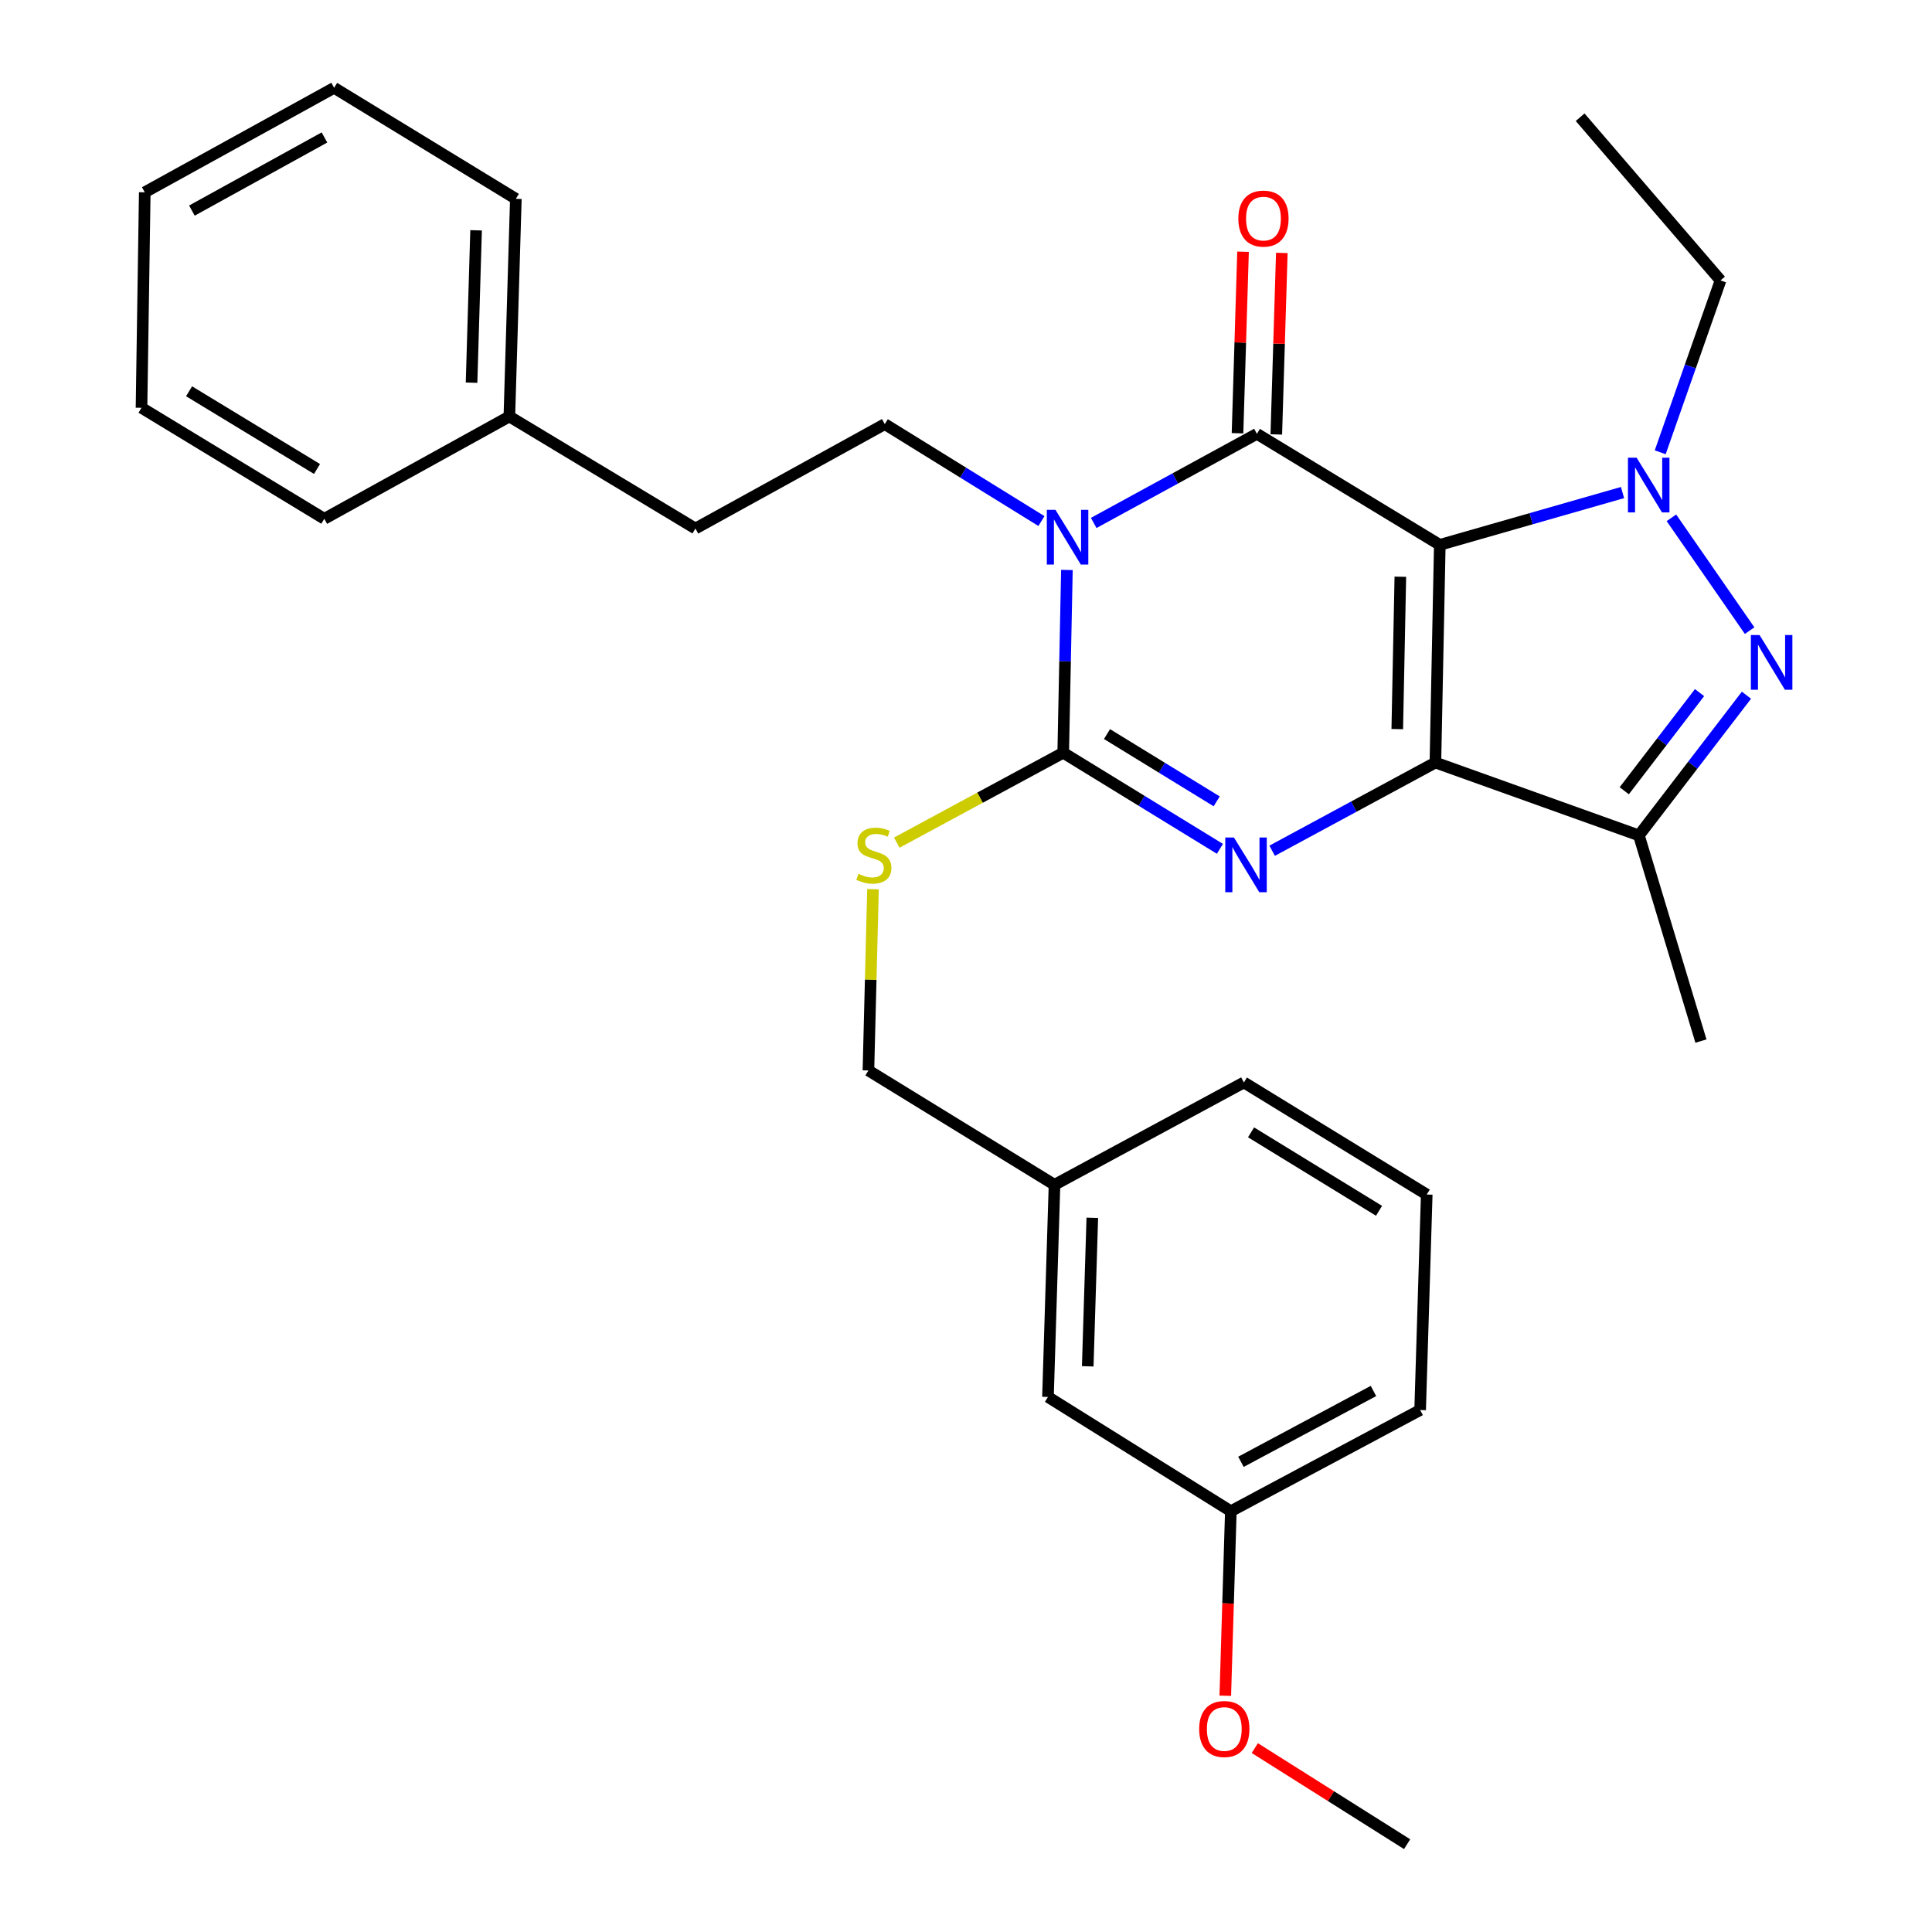 <?xml version='1.0' encoding='iso-8859-1'?>
<svg version='1.1' baseProfile='full'
              xmlns='http://www.w3.org/2000/svg'
                      xmlns:rdkit='http://www.rdkit.org/xml'
                      xmlns:xlink='http://www.w3.org/1999/xlink'
                  xml:space='preserve'
width='1000px' height='1000px' viewBox='0 0 1000 1000'>
<!-- END OF HEADER -->
<rect style='opacity:1.0;fill:#FFFFFF;stroke:none' width='1000' height='1000' x='0' y='0'> </rect>
<path class='bond-0' d='M 745.237,282.016 L 742.961,394.69' style='fill:none;fill-rule:evenodd;stroke:#000000;stroke-width:6px;stroke-linecap:butt;stroke-linejoin:miter;stroke-opacity:1' />
<path class='bond-0' d='M 724.815,298.512 L 723.222,377.384' style='fill:none;fill-rule:evenodd;stroke:#000000;stroke-width:6px;stroke-linecap:butt;stroke-linejoin:miter;stroke-opacity:1' />
<path class='bond-2' d='M 745.237,282.016 L 650.572,224.552' style='fill:none;fill-rule:evenodd;stroke:#000000;stroke-width:6px;stroke-linecap:butt;stroke-linejoin:miter;stroke-opacity:1' />
<path class='bond-5' d='M 745.237,282.016 L 792.527,268.48' style='fill:none;fill-rule:evenodd;stroke:#000000;stroke-width:6px;stroke-linecap:butt;stroke-linejoin:miter;stroke-opacity:1' />
<path class='bond-5' d='M 792.527,268.48 L 839.818,254.943' style='fill:none;fill-rule:evenodd;stroke:#0000FF;stroke-width:6px;stroke-linecap:butt;stroke-linejoin:miter;stroke-opacity:1' />
<path class='bond-3' d='M 742.961,394.69 L 700.712,417.515' style='fill:none;fill-rule:evenodd;stroke:#000000;stroke-width:6px;stroke-linecap:butt;stroke-linejoin:miter;stroke-opacity:1' />
<path class='bond-3' d='M 700.712,417.515 L 658.463,440.34' style='fill:none;fill-rule:evenodd;stroke:#0000FF;stroke-width:6px;stroke-linecap:butt;stroke-linejoin:miter;stroke-opacity:1' />
<path class='bond-7' d='M 742.961,394.69 L 848.293,432.405' style='fill:none;fill-rule:evenodd;stroke:#000000;stroke-width:6px;stroke-linecap:butt;stroke-linejoin:miter;stroke-opacity:1' />
<path class='bond-1' d='M 566.102,270.677 L 608.337,247.615' style='fill:none;fill-rule:evenodd;stroke:#0000FF;stroke-width:6px;stroke-linecap:butt;stroke-linejoin:miter;stroke-opacity:1' />
<path class='bond-1' d='M 608.337,247.615 L 650.572,224.552' style='fill:none;fill-rule:evenodd;stroke:#000000;stroke-width:6px;stroke-linecap:butt;stroke-linejoin:miter;stroke-opacity:1' />
<path class='bond-4' d='M 552.229,295.016 L 551.273,342.315' style='fill:none;fill-rule:evenodd;stroke:#0000FF;stroke-width:6px;stroke-linecap:butt;stroke-linejoin:miter;stroke-opacity:1' />
<path class='bond-4' d='M 551.273,342.315 L 550.317,389.613' style='fill:none;fill-rule:evenodd;stroke:#000000;stroke-width:6px;stroke-linecap:butt;stroke-linejoin:miter;stroke-opacity:1' />
<path class='bond-8' d='M 539.05,269.699 L 498.506,244.61' style='fill:none;fill-rule:evenodd;stroke:#0000FF;stroke-width:6px;stroke-linecap:butt;stroke-linejoin:miter;stroke-opacity:1' />
<path class='bond-8' d='M 498.506,244.61 L 457.962,219.52' style='fill:none;fill-rule:evenodd;stroke:#000000;stroke-width:6px;stroke-linecap:butt;stroke-linejoin:miter;stroke-opacity:1' />
<path class='bond-10' d='M 660.61,224.858 L 662.039,177.886' style='fill:none;fill-rule:evenodd;stroke:#000000;stroke-width:6px;stroke-linecap:butt;stroke-linejoin:miter;stroke-opacity:1' />
<path class='bond-10' d='M 662.039,177.886 L 663.468,130.915' style='fill:none;fill-rule:evenodd;stroke:#FF0000;stroke-width:6px;stroke-linecap:butt;stroke-linejoin:miter;stroke-opacity:1' />
<path class='bond-10' d='M 640.535,224.247 L 641.964,177.276' style='fill:none;fill-rule:evenodd;stroke:#000000;stroke-width:6px;stroke-linecap:butt;stroke-linejoin:miter;stroke-opacity:1' />
<path class='bond-10' d='M 641.964,177.276 L 643.393,130.304' style='fill:none;fill-rule:evenodd;stroke:#FF0000;stroke-width:6px;stroke-linecap:butt;stroke-linejoin:miter;stroke-opacity:1' />
<path class='bond-31' d='M 631.422,439.357 L 590.87,414.485' style='fill:none;fill-rule:evenodd;stroke:#0000FF;stroke-width:6px;stroke-linecap:butt;stroke-linejoin:miter;stroke-opacity:1' />
<path class='bond-31' d='M 590.87,414.485 L 550.317,389.613' style='fill:none;fill-rule:evenodd;stroke:#000000;stroke-width:6px;stroke-linecap:butt;stroke-linejoin:miter;stroke-opacity:1' />
<path class='bond-31' d='M 629.757,414.775 L 601.37,397.365' style='fill:none;fill-rule:evenodd;stroke:#0000FF;stroke-width:6px;stroke-linecap:butt;stroke-linejoin:miter;stroke-opacity:1' />
<path class='bond-31' d='M 601.37,397.365 L 572.983,379.954' style='fill:none;fill-rule:evenodd;stroke:#000000;stroke-width:6px;stroke-linecap:butt;stroke-linejoin:miter;stroke-opacity:1' />
<path class='bond-9' d='M 550.317,389.613 L 507.243,412.881' style='fill:none;fill-rule:evenodd;stroke:#000000;stroke-width:6px;stroke-linecap:butt;stroke-linejoin:miter;stroke-opacity:1' />
<path class='bond-9' d='M 507.243,412.881 L 464.17,436.149' style='fill:none;fill-rule:evenodd;stroke:#CCCC00;stroke-width:6px;stroke-linecap:butt;stroke-linejoin:miter;stroke-opacity:1' />
<path class='bond-6' d='M 865.12,268.016 L 905.6,326.414' style='fill:none;fill-rule:evenodd;stroke:#0000FF;stroke-width:6px;stroke-linecap:butt;stroke-linejoin:miter;stroke-opacity:1' />
<path class='bond-11' d='M 859.324,234.098 L 874.93,189.625' style='fill:none;fill-rule:evenodd;stroke:#0000FF;stroke-width:6px;stroke-linecap:butt;stroke-linejoin:miter;stroke-opacity:1' />
<path class='bond-11' d='M 874.93,189.625 L 890.537,145.152' style='fill:none;fill-rule:evenodd;stroke:#000000;stroke-width:6px;stroke-linecap:butt;stroke-linejoin:miter;stroke-opacity:1' />
<path class='bond-30' d='M 903.966,359.832 L 876.129,396.118' style='fill:none;fill-rule:evenodd;stroke:#0000FF;stroke-width:6px;stroke-linecap:butt;stroke-linejoin:miter;stroke-opacity:1' />
<path class='bond-30' d='M 876.129,396.118 L 848.293,432.405' style='fill:none;fill-rule:evenodd;stroke:#000000;stroke-width:6px;stroke-linecap:butt;stroke-linejoin:miter;stroke-opacity:1' />
<path class='bond-30' d='M 879.679,358.493 L 860.194,383.893' style='fill:none;fill-rule:evenodd;stroke:#0000FF;stroke-width:6px;stroke-linecap:butt;stroke-linejoin:miter;stroke-opacity:1' />
<path class='bond-30' d='M 860.194,383.893 L 840.708,409.294' style='fill:none;fill-rule:evenodd;stroke:#000000;stroke-width:6px;stroke-linecap:butt;stroke-linejoin:miter;stroke-opacity:1' />
<path class='bond-15' d='M 848.293,432.405 L 880.406,538.863' style='fill:none;fill-rule:evenodd;stroke:#000000;stroke-width:6px;stroke-linecap:butt;stroke-linejoin:miter;stroke-opacity:1' />
<path class='bond-13' d='M 457.962,219.52 L 359.95,273.559' style='fill:none;fill-rule:evenodd;stroke:#000000;stroke-width:6px;stroke-linecap:butt;stroke-linejoin:miter;stroke-opacity:1' />
<path class='bond-12' d='M 451.859,460.227 L 450.676,507.149' style='fill:none;fill-rule:evenodd;stroke:#CCCC00;stroke-width:6px;stroke-linecap:butt;stroke-linejoin:miter;stroke-opacity:1' />
<path class='bond-12' d='M 450.676,507.149 L 449.493,554.072' style='fill:none;fill-rule:evenodd;stroke:#000000;stroke-width:6px;stroke-linecap:butt;stroke-linejoin:miter;stroke-opacity:1' />
<path class='bond-26' d='M 890.537,145.152 L 817.876,60.674' style='fill:none;fill-rule:evenodd;stroke:#000000;stroke-width:6px;stroke-linecap:butt;stroke-linejoin:miter;stroke-opacity:1' />
<path class='bond-16' d='M 449.493,554.072 L 545.809,613.243' style='fill:none;fill-rule:evenodd;stroke:#000000;stroke-width:6px;stroke-linecap:butt;stroke-linejoin:miter;stroke-opacity:1' />
<path class='bond-18' d='M 359.95,273.559 L 263.644,215.57' style='fill:none;fill-rule:evenodd;stroke:#000000;stroke-width:6px;stroke-linecap:butt;stroke-linejoin:miter;stroke-opacity:1' />
<path class='bond-14' d='M 542.428,723.061 L 545.809,613.243' style='fill:none;fill-rule:evenodd;stroke:#000000;stroke-width:6px;stroke-linecap:butt;stroke-linejoin:miter;stroke-opacity:1' />
<path class='bond-14' d='M 563.01,707.206 L 565.377,630.334' style='fill:none;fill-rule:evenodd;stroke:#000000;stroke-width:6px;stroke-linecap:butt;stroke-linejoin:miter;stroke-opacity:1' />
<path class='bond-17' d='M 542.428,723.061 L 637.082,782.198' style='fill:none;fill-rule:evenodd;stroke:#000000;stroke-width:6px;stroke-linecap:butt;stroke-linejoin:miter;stroke-opacity:1' />
<path class='bond-21' d='M 545.809,613.243 L 643.844,560.276' style='fill:none;fill-rule:evenodd;stroke:#000000;stroke-width:6px;stroke-linecap:butt;stroke-linejoin:miter;stroke-opacity:1' />
<path class='bond-19' d='M 637.082,782.198 L 635.644,829.955' style='fill:none;fill-rule:evenodd;stroke:#000000;stroke-width:6px;stroke-linecap:butt;stroke-linejoin:miter;stroke-opacity:1' />
<path class='bond-19' d='M 635.644,829.955 L 634.206,877.712' style='fill:none;fill-rule:evenodd;stroke:#FF0000;stroke-width:6px;stroke-linecap:butt;stroke-linejoin:miter;stroke-opacity:1' />
<path class='bond-33' d='M 637.082,782.198 L 735.061,729.822' style='fill:none;fill-rule:evenodd;stroke:#000000;stroke-width:6px;stroke-linecap:butt;stroke-linejoin:miter;stroke-opacity:1' />
<path class='bond-33' d='M 642.31,756.629 L 710.896,719.966' style='fill:none;fill-rule:evenodd;stroke:#000000;stroke-width:6px;stroke-linecap:butt;stroke-linejoin:miter;stroke-opacity:1' />
<path class='bond-23' d='M 263.644,215.57 L 267.003,102.907' style='fill:none;fill-rule:evenodd;stroke:#000000;stroke-width:6px;stroke-linecap:butt;stroke-linejoin:miter;stroke-opacity:1' />
<path class='bond-23' d='M 244.073,198.072 L 246.424,119.208' style='fill:none;fill-rule:evenodd;stroke:#000000;stroke-width:6px;stroke-linecap:butt;stroke-linejoin:miter;stroke-opacity:1' />
<path class='bond-24' d='M 263.644,215.57 L 167.853,268.526' style='fill:none;fill-rule:evenodd;stroke:#000000;stroke-width:6px;stroke-linecap:butt;stroke-linejoin:miter;stroke-opacity:1' />
<path class='bond-25' d='M 649.487,904.815 L 688.904,929.68' style='fill:none;fill-rule:evenodd;stroke:#FF0000;stroke-width:6px;stroke-linecap:butt;stroke-linejoin:miter;stroke-opacity:1' />
<path class='bond-25' d='M 688.904,929.68 L 728.321,954.545' style='fill:none;fill-rule:evenodd;stroke:#000000;stroke-width:6px;stroke-linecap:butt;stroke-linejoin:miter;stroke-opacity:1' />
<path class='bond-20' d='M 738.475,618.286 L 643.844,560.276' style='fill:none;fill-rule:evenodd;stroke:#000000;stroke-width:6px;stroke-linecap:butt;stroke-linejoin:miter;stroke-opacity:1' />
<path class='bond-20' d='M 713.784,626.708 L 647.542,586.101' style='fill:none;fill-rule:evenodd;stroke:#000000;stroke-width:6px;stroke-linecap:butt;stroke-linejoin:miter;stroke-opacity:1' />
<path class='bond-22' d='M 738.475,618.286 L 735.061,729.822' style='fill:none;fill-rule:evenodd;stroke:#000000;stroke-width:6px;stroke-linecap:butt;stroke-linejoin:miter;stroke-opacity:1' />
<path class='bond-28' d='M 267.003,102.907 L 172.941,45.455' style='fill:none;fill-rule:evenodd;stroke:#000000;stroke-width:6px;stroke-linecap:butt;stroke-linejoin:miter;stroke-opacity:1' />
<path class='bond-27' d='M 167.853,268.526 L 73.243,211.073' style='fill:none;fill-rule:evenodd;stroke:#000000;stroke-width:6px;stroke-linecap:butt;stroke-linejoin:miter;stroke-opacity:1' />
<path class='bond-27' d='M 164.086,242.741 L 97.86,202.524' style='fill:none;fill-rule:evenodd;stroke:#000000;stroke-width:6px;stroke-linecap:butt;stroke-linejoin:miter;stroke-opacity:1' />
<path class='bond-29' d='M 73.243,211.073 L 74.928,99.526' style='fill:none;fill-rule:evenodd;stroke:#000000;stroke-width:6px;stroke-linecap:butt;stroke-linejoin:miter;stroke-opacity:1' />
<path class='bond-32' d='M 172.941,45.455 L 74.928,99.526' style='fill:none;fill-rule:evenodd;stroke:#000000;stroke-width:6px;stroke-linecap:butt;stroke-linejoin:miter;stroke-opacity:1' />
<path class='bond-32' d='M 167.941,71.151 L 99.332,109.001' style='fill:none;fill-rule:evenodd;stroke:#000000;stroke-width:6px;stroke-linecap:butt;stroke-linejoin:miter;stroke-opacity:1' />
<path  class='atom-2' d='M 546.311 263.906
L 555.591 278.906
Q 556.511 280.386, 557.991 283.066
Q 559.471 285.746, 559.551 285.906
L 559.551 263.906
L 563.311 263.906
L 563.311 292.226
L 559.431 292.226
L 549.471 275.826
Q 548.311 273.906, 547.071 271.706
Q 545.871 269.506, 545.511 268.826
L 545.511 292.226
L 541.831 292.226
L 541.831 263.906
L 546.311 263.906
' fill='#0000FF'/>
<path  class='atom-4' d='M 638.677 433.486
L 647.957 448.486
Q 648.877 449.966, 650.357 452.646
Q 651.837 455.326, 651.917 455.486
L 651.917 433.486
L 655.677 433.486
L 655.677 461.806
L 651.797 461.806
L 641.837 445.406
Q 640.677 443.486, 639.437 441.286
Q 638.237 439.086, 637.877 438.406
L 637.877 461.806
L 634.197 461.806
L 634.197 433.486
L 638.677 433.486
' fill='#0000FF'/>
<path  class='atom-6' d='M 847.11 236.904
L 856.39 251.904
Q 857.31 253.384, 858.79 256.064
Q 860.27 258.744, 860.35 258.904
L 860.35 236.904
L 864.11 236.904
L 864.11 265.224
L 860.23 265.224
L 850.27 248.824
Q 849.11 246.904, 847.87 244.704
Q 846.67 242.504, 846.31 241.824
L 846.31 265.224
L 842.63 265.224
L 842.63 236.904
L 847.11 236.904
' fill='#0000FF'/>
<path  class='atom-7' d='M 910.733 328.69
L 920.013 343.69
Q 920.933 345.17, 922.413 347.85
Q 923.893 350.53, 923.973 350.69
L 923.973 328.69
L 927.733 328.69
L 927.733 357.01
L 923.853 357.01
L 913.893 340.61
Q 912.733 338.69, 911.493 336.49
Q 910.293 334.29, 909.933 333.61
L 909.933 357.01
L 906.253 357.01
L 906.253 328.69
L 910.733 328.69
' fill='#0000FF'/>
<path  class='atom-10' d='M 444.305 452.278
Q 444.625 452.398, 445.945 452.958
Q 447.265 453.518, 448.705 453.878
Q 450.185 454.198, 451.625 454.198
Q 454.305 454.198, 455.865 452.918
Q 457.425 451.598, 457.425 449.318
Q 457.425 447.758, 456.625 446.798
Q 455.865 445.838, 454.665 445.318
Q 453.465 444.798, 451.465 444.198
Q 448.945 443.438, 447.425 442.718
Q 445.945 441.998, 444.865 440.478
Q 443.825 438.958, 443.825 436.398
Q 443.825 432.838, 446.225 430.638
Q 448.665 428.438, 453.465 428.438
Q 456.745 428.438, 460.465 429.998
L 459.545 433.078
Q 456.145 431.678, 453.585 431.678
Q 450.825 431.678, 449.305 432.838
Q 447.785 433.958, 447.825 435.918
Q 447.825 437.438, 448.585 438.358
Q 449.385 439.278, 450.505 439.798
Q 451.665 440.318, 453.585 440.918
Q 456.145 441.718, 457.665 442.518
Q 459.185 443.318, 460.265 444.958
Q 461.385 446.558, 461.385 449.318
Q 461.385 453.238, 458.745 455.358
Q 456.145 457.438, 451.785 457.438
Q 449.265 457.438, 447.345 456.878
Q 445.465 456.358, 443.225 455.438
L 444.305 452.278
' fill='#CCCC00'/>
<path  class='atom-11' d='M 640.964 113.141
Q 640.964 106.341, 644.324 102.541
Q 647.684 98.741, 653.964 98.741
Q 660.244 98.741, 663.604 102.541
Q 666.964 106.341, 666.964 113.141
Q 666.964 120.021, 663.564 123.941
Q 660.164 127.821, 653.964 127.821
Q 647.724 127.821, 644.324 123.941
Q 640.964 120.061, 640.964 113.141
M 653.964 124.621
Q 658.284 124.621, 660.604 121.741
Q 662.964 118.821, 662.964 113.141
Q 662.964 107.581, 660.604 104.781
Q 658.284 101.941, 653.964 101.941
Q 649.644 101.941, 647.284 104.741
Q 644.964 107.541, 644.964 113.141
Q 644.964 118.861, 647.284 121.741
Q 649.644 124.621, 653.964 124.621
' fill='#FF0000'/>
<path  class='atom-20' d='M 620.69 894.93
Q 620.69 888.13, 624.05 884.33
Q 627.41 880.53, 633.69 880.53
Q 639.97 880.53, 643.33 884.33
Q 646.69 888.13, 646.69 894.93
Q 646.69 901.81, 643.29 905.73
Q 639.89 909.61, 633.69 909.61
Q 627.45 909.61, 624.05 905.73
Q 620.69 901.85, 620.69 894.93
M 633.69 906.41
Q 638.01 906.41, 640.33 903.53
Q 642.69 900.61, 642.69 894.93
Q 642.69 889.37, 640.33 886.57
Q 638.01 883.73, 633.69 883.73
Q 629.37 883.73, 627.01 886.53
Q 624.69 889.33, 624.69 894.93
Q 624.69 900.65, 627.01 903.53
Q 629.37 906.41, 633.69 906.41
' fill='#FF0000'/>
</svg>
